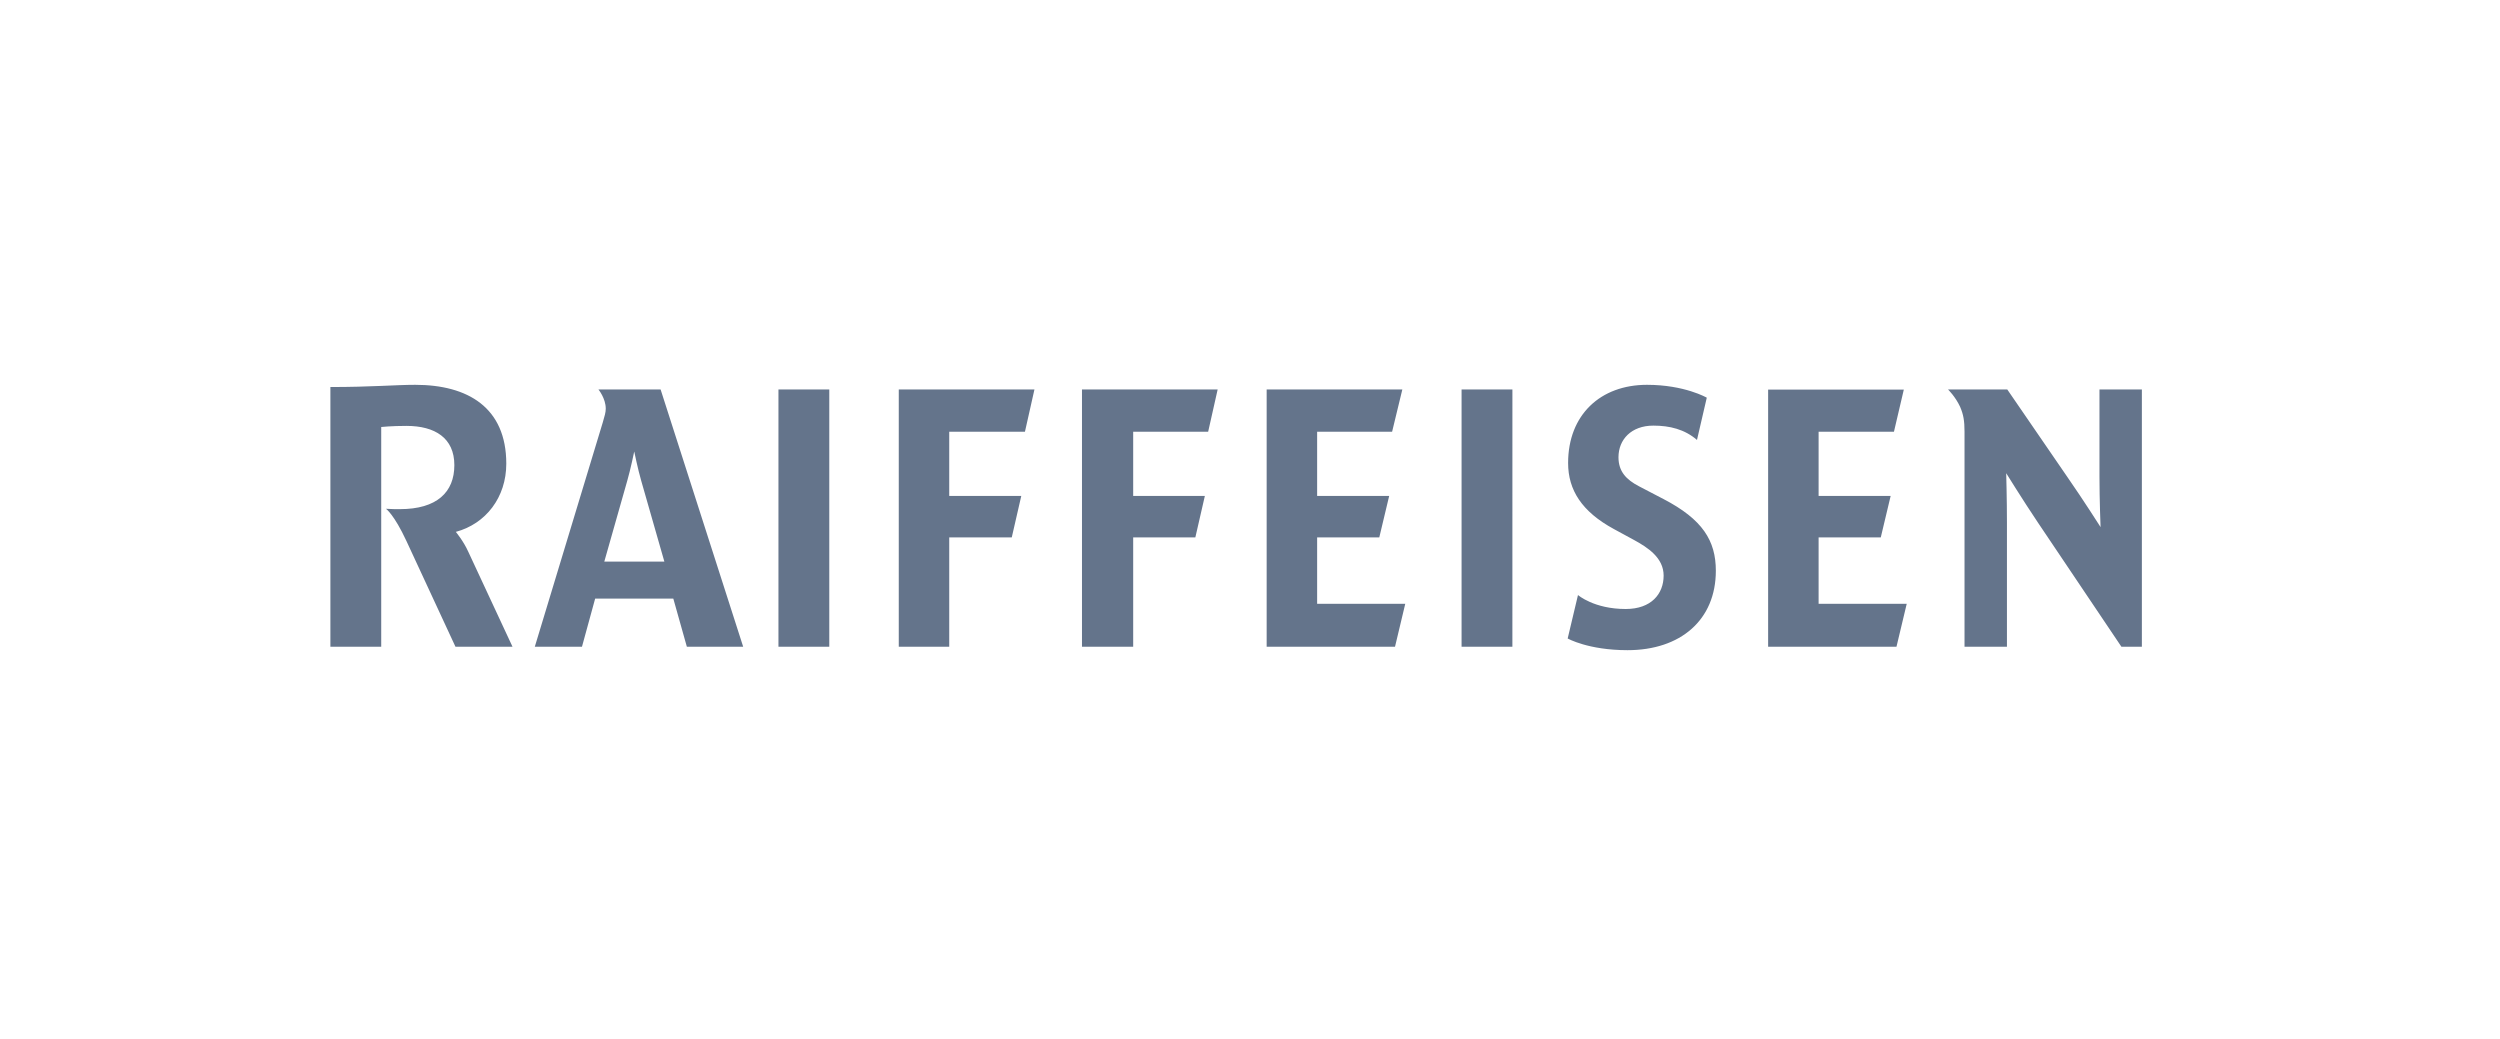 <svg width="1415" height="588" viewBox="0 0 1415 588" fill="none" xmlns="http://www.w3.org/2000/svg">
<path fill-rule="evenodd" clip-rule="evenodd" d="M1212.3 366.036H1200.71L1153.52 295.854C1144.62 282.573 1135.51 267.831 1135.51 267.831C1135.51 267.831 1135.93 282.573 1135.93 295.854V366.036H1111.92V244.377C1111.92 238.153 1111.3 234.62 1109.43 230.269C1106.74 224.455 1102.59 220.442 1102.59 220.442H1136.12L1170.08 269.908C1179.18 282.99 1188.92 298.341 1188.92 298.341C1188.92 298.341 1188.3 282.99 1188.3 269.908V220.442H1212.3V366.036ZM215.77 366.036H187V219.057C210.183 219.057 224.05 217.807 235.016 217.807C264.823 217.807 286.559 230.678 286.559 262.44C286.559 281.534 274.967 296.476 257.993 301.044C257.993 301.044 262.339 306.235 265.029 312.254L290.073 366.036H257.786L230.05 306.235C223.013 291.079 218.46 287.97 218.46 287.97C221.359 288.175 224.05 288.175 226.325 288.175C247.231 288.175 257.163 278.624 257.163 263.267C257.163 247.909 246.196 241.056 230.05 241.056C221.565 241.056 215.77 241.678 215.77 241.678V366.036ZM827.248 220.442H856.021L856.011 366.036H827.248V220.442ZM1079.21 341.736L1073.41 366.036H1000.76V220.506H1077.56L1071.97 244.377H1029.33V280.701H1070.11L1064.52 304.158H1029.33V341.736H1079.21ZM537.267 304.158V366.036H508.703V220.442H585.493L580.114 244.377H537.267V280.701H578.041L572.659 304.158H537.267ZM641.383 304.158V366.036H612.4V220.442H689.193L683.811 244.377H641.383V280.701H681.948L676.566 304.158H641.383ZM440.603 220.442H469.375V366.036H440.603V220.442ZM795.375 341.736L789.58 366.036H716.928V220.442H793.722L787.927 244.377H745.499V280.701H786.274L780.679 304.158H745.499V341.736H795.375ZM420.633 366.036H388.756L381.098 338.824H336.853L329.402 366.036H302.701L341.199 238.986C342.236 235.454 342.857 233.377 342.857 231.3C342.857 225.486 338.718 220.442 338.718 220.442H373.905L420.633 366.036ZM376.027 317.865L362.91 272.048C361.046 265.613 358.972 255.546 358.972 255.546C358.972 255.546 356.906 265.613 355.044 272.048L342.029 317.865H376.027ZM893.14 336.789C893.14 336.789 902.189 344.695 920.148 344.695C934.594 344.695 941.615 336.176 941.615 325.777C941.615 315.788 932.793 309.944 924.774 305.586L913.471 299.447C895.295 289.574 887.551 277.345 887.551 262.045C887.551 234.79 905.879 217.807 932.157 217.807C953.515 217.807 966.037 225.091 966.037 225.091L960.492 249.011C953.515 242.978 945.044 240.901 935.802 240.901C923.277 240.901 916.057 248.813 916.057 258.802C916.057 266.863 920.452 271.469 927.635 275.213L941.604 282.495C963.617 293.961 971.166 306.003 971.166 323.055C971.166 350.819 951.273 368 921.179 368C898.891 368 887.305 361.38 887.305 361.38L893.14 336.789Z" fill="#64748B"/>
</svg>
